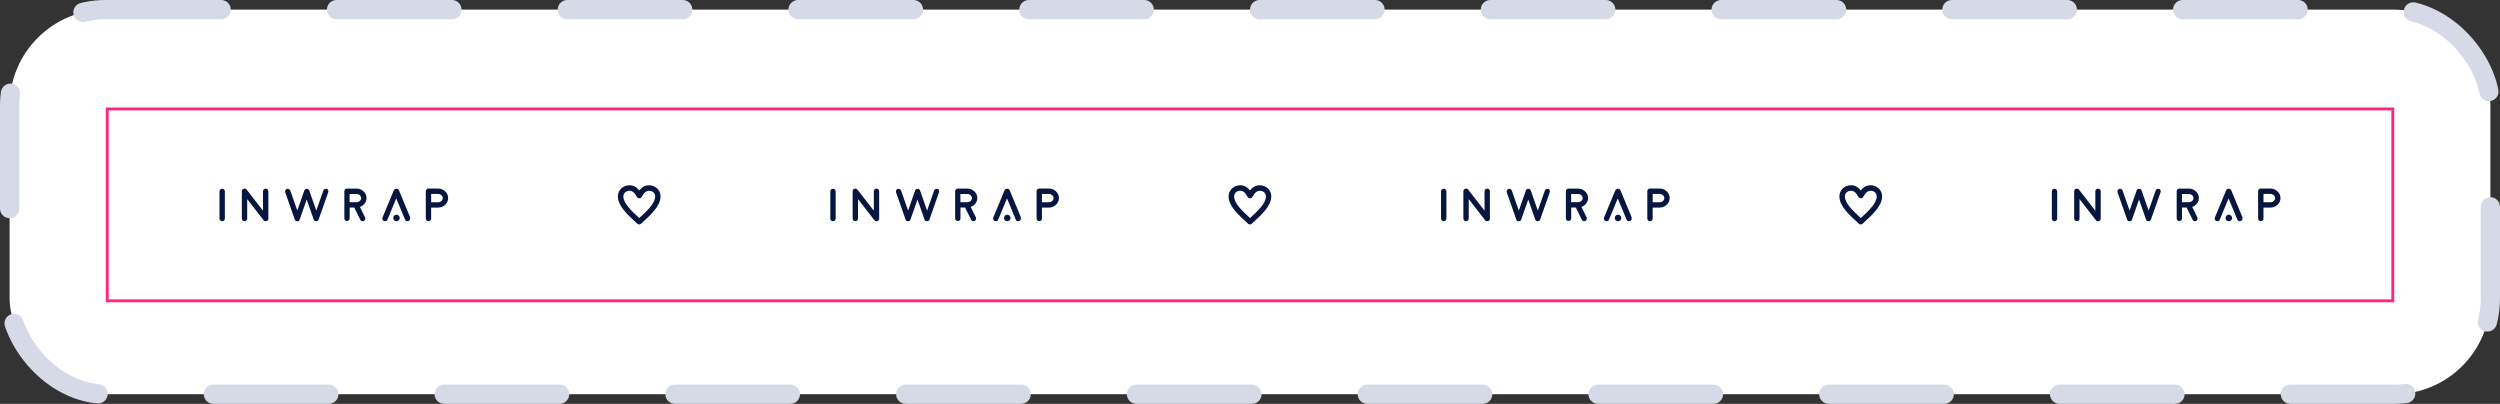 <?xml version="1.0" encoding="UTF-8"?> <svg xmlns="http://www.w3.org/2000/svg" width="260" height="42" viewBox="0 0 260 42" fill="none"><rect x="0" y="0" width="260" height="42" fill="#333333" stroke="none"/><rect x="1" y="1" width="258" height="40" rx="10" fill="white" stroke="#D5DAE6" stroke-width="2" stroke-linecap="round" stroke-linejoin="round" stroke-dasharray="12 12"></rect><g clip-path="url(#clip0_2194_7171)"><g clip-path="url(#clip1_2194_7171)"><path d="M23.107 23.005C23.028 23.005 22.964 22.977 22.91 22.923C22.857 22.869 22.828 22.805 22.828 22.727V19.908C22.828 19.829 22.857 19.765 22.91 19.711C22.964 19.657 23.028 19.629 23.107 19.629C23.185 19.629 23.25 19.657 23.303 19.711C23.36 19.765 23.386 19.829 23.386 19.908V22.727C23.386 22.805 23.357 22.869 23.303 22.923C23.25 22.977 23.185 23.005 23.107 23.005Z" fill="#06163E"></path><path d="M27.41 22.899L25.71 20.709V22.724C25.71 22.802 25.681 22.867 25.628 22.92C25.574 22.974 25.51 23.003 25.431 23.003C25.352 23.003 25.288 22.974 25.235 22.92C25.181 22.867 25.152 22.802 25.152 22.724V19.891C25.152 19.83 25.17 19.776 25.206 19.73C25.242 19.68 25.285 19.648 25.342 19.63C25.399 19.608 25.453 19.608 25.513 19.626C25.57 19.644 25.617 19.676 25.652 19.723L27.353 21.913V19.894C27.353 19.816 27.382 19.751 27.432 19.698C27.489 19.644 27.553 19.616 27.632 19.616C27.71 19.616 27.775 19.644 27.828 19.698C27.886 19.751 27.911 19.816 27.911 19.894V22.731C27.911 22.731 27.911 22.738 27.911 22.745V22.756C27.911 22.756 27.911 22.763 27.911 22.77C27.911 22.777 27.911 22.781 27.911 22.785V22.795C27.911 22.795 27.907 22.806 27.903 22.81C27.903 22.81 27.903 22.813 27.9 22.82C27.9 22.828 27.9 22.831 27.896 22.835V22.845L27.886 22.856C27.886 22.856 27.886 22.863 27.878 22.87L27.871 22.878C27.871 22.878 27.868 22.885 27.86 22.892L27.853 22.902C27.853 22.902 27.85 22.906 27.843 22.913C27.839 22.92 27.835 22.924 27.832 22.924C27.832 22.924 27.832 22.928 27.821 22.935C27.818 22.938 27.814 22.942 27.811 22.945C27.814 22.945 27.814 22.945 27.811 22.945C27.811 22.945 27.785 22.963 27.775 22.97C27.775 22.97 27.75 22.981 27.735 22.988C27.728 22.988 27.728 22.992 27.732 22.988C27.721 22.992 27.707 22.995 27.693 22.999H27.686C27.686 22.999 27.657 23.003 27.646 23.003C27.636 23.003 27.628 23.003 27.614 23.003C27.614 23.003 27.614 23.003 27.61 23.003C27.6 23.003 27.593 23.003 27.585 22.999C27.585 22.999 27.585 22.999 27.575 22.999C27.568 22.999 27.56 22.999 27.557 22.995C27.557 22.995 27.553 22.995 27.546 22.992C27.539 22.992 27.532 22.988 27.528 22.985C27.528 22.985 27.521 22.985 27.518 22.981C27.51 22.981 27.507 22.978 27.5 22.974C27.496 22.974 27.492 22.97 27.489 22.967C27.485 22.967 27.478 22.96 27.471 22.956C27.468 22.956 27.464 22.953 27.46 22.949C27.453 22.942 27.446 22.938 27.439 22.931C27.439 22.931 27.428 22.913 27.421 22.906L27.41 22.899Z" fill="#06163E"></path><path d="M33.97 19.635C34.042 19.66 34.095 19.71 34.127 19.778C34.16 19.846 34.163 19.917 34.138 19.992L33.141 22.822C33.141 22.822 33.134 22.847 33.127 22.861C33.127 22.861 33.123 22.865 33.123 22.868C33.116 22.879 33.109 22.89 33.102 22.901C33.102 22.897 33.102 22.901 33.098 22.908C33.091 22.915 33.084 22.922 33.077 22.933C33.073 22.936 33.07 22.94 33.073 22.936C33.063 22.943 33.056 22.951 33.045 22.961C33.045 22.961 33.045 22.961 33.038 22.965C33.027 22.972 33.02 22.976 33.009 22.983C33.005 22.983 33.002 22.983 33.005 22.983C32.995 22.986 32.984 22.99 32.973 22.993C32.966 22.993 32.966 22.997 32.973 22.993C32.963 22.993 32.952 22.997 32.941 23C32.93 23 32.923 23.004 32.93 23C32.916 23 32.898 23.004 32.884 23.004C32.87 23.004 32.855 23.004 32.837 23C32.841 23 32.837 23 32.827 23C32.816 23 32.805 22.997 32.795 22.993C32.795 22.993 32.795 22.993 32.791 22.993C32.78 22.993 32.773 22.986 32.763 22.983H32.755C32.755 22.983 32.737 22.972 32.727 22.965C32.727 22.965 32.705 22.947 32.698 22.94C32.698 22.94 32.698 22.94 32.691 22.936C32.684 22.929 32.677 22.918 32.67 22.911H32.666C32.666 22.911 32.655 22.886 32.648 22.875C32.648 22.875 32.648 22.872 32.645 22.868C32.637 22.858 32.634 22.843 32.627 22.833L31.898 20.75L31.169 22.829C31.169 22.829 31.158 22.854 31.151 22.868C31.151 22.868 31.151 22.872 31.148 22.875C31.14 22.886 31.137 22.897 31.13 22.908C31.13 22.904 31.13 22.908 31.126 22.915L31.101 22.94C31.101 22.94 31.094 22.947 31.098 22.943C31.09 22.951 31.08 22.958 31.069 22.968C31.069 22.968 31.069 22.968 31.062 22.972C31.051 22.979 31.044 22.983 31.033 22.99C31.03 22.99 31.026 22.99 31.03 22.99C31.019 22.993 31.008 22.997 31.001 23C30.994 23.004 30.99 23.004 30.997 23C30.987 23 30.976 23.004 30.965 23.008C30.955 23.008 30.951 23.011 30.955 23.008C30.94 23.008 30.926 23.011 30.912 23.011C30.898 23.011 30.88 23.011 30.865 23.008C30.869 23.008 30.865 23.008 30.855 23.008C30.844 23.008 30.83 23.004 30.822 23C30.826 23 30.826 23 30.822 23C30.812 23 30.805 22.993 30.79 22.99C30.79 22.99 30.79 22.99 30.787 22.99C30.776 22.986 30.769 22.979 30.758 22.972C30.758 22.972 30.758 22.972 30.755 22.972C30.744 22.965 30.737 22.958 30.726 22.947C30.726 22.947 30.726 22.947 30.722 22.943C30.715 22.936 30.708 22.925 30.697 22.918C30.697 22.918 30.683 22.893 30.676 22.883C30.676 22.883 30.676 22.879 30.672 22.875C30.665 22.865 30.662 22.851 30.658 22.84L29.665 20.006C29.64 19.935 29.643 19.864 29.676 19.792C29.708 19.721 29.761 19.674 29.833 19.649C29.904 19.624 29.976 19.628 30.047 19.66C30.115 19.696 30.165 19.749 30.19 19.821L30.919 21.9L31.648 19.821C31.648 19.821 31.648 19.81 31.651 19.803C31.655 19.792 31.659 19.789 31.655 19.792C31.655 19.792 31.659 19.792 31.662 19.781C31.673 19.756 31.691 19.735 31.709 19.713C31.73 19.692 31.751 19.674 31.78 19.66C31.787 19.66 31.787 19.656 31.787 19.656H31.798C31.798 19.656 31.808 19.646 31.812 19.646C31.812 19.646 31.812 19.646 31.823 19.646C31.83 19.646 31.834 19.646 31.837 19.642C31.837 19.642 31.844 19.642 31.851 19.642C31.855 19.642 31.859 19.642 31.862 19.642C31.866 19.642 31.869 19.642 31.88 19.642H31.919C31.919 19.642 31.93 19.642 31.937 19.642H31.948C31.948 19.642 31.955 19.642 31.966 19.642H31.977C31.977 19.642 31.987 19.646 31.994 19.649H31.998C31.998 19.649 32.005 19.653 32.012 19.656H32.023L32.034 19.667C32.059 19.678 32.08 19.696 32.102 19.717C32.119 19.735 32.137 19.756 32.148 19.781V19.792L32.159 19.803C32.159 19.81 32.162 19.817 32.166 19.821L32.895 21.904L33.623 19.824C33.648 19.753 33.695 19.699 33.767 19.663C33.834 19.631 33.909 19.628 33.981 19.653L33.97 19.635Z" fill="#06163E"></path><path d="M38.117 20.599C38.117 20.807 38.053 20.996 37.924 21.164C37.799 21.332 37.635 21.45 37.431 21.521L37.967 22.607C37.999 22.675 38.003 22.747 37.978 22.818C37.953 22.89 37.906 22.943 37.838 22.979C37.799 22.997 37.76 23.008 37.717 23.008C37.602 23.008 37.52 22.954 37.47 22.85L36.845 21.582H36.366V22.711C36.366 22.786 36.338 22.854 36.284 22.907C36.23 22.961 36.166 22.986 36.088 22.986C36.009 22.986 35.945 22.961 35.891 22.907C35.837 22.854 35.812 22.786 35.812 22.711V19.892C35.812 19.813 35.837 19.749 35.891 19.695C35.945 19.642 36.013 19.613 36.088 19.613H37.067C37.359 19.613 37.606 19.71 37.81 19.903C38.017 20.096 38.12 20.328 38.12 20.599H38.117ZM37.081 21.028C37.213 21.024 37.327 20.982 37.42 20.899C37.513 20.817 37.56 20.717 37.56 20.603C37.56 20.489 37.51 20.381 37.413 20.299C37.317 20.217 37.199 20.174 37.059 20.174H36.359V21.032H37.077L37.081 21.028Z" fill="#06163E"></path><path d="M41.234 23.007C41.421 23.007 41.573 22.855 41.573 22.668C41.573 22.48 41.421 22.328 41.234 22.328C41.047 22.328 40.895 22.48 40.895 22.668C40.895 22.855 41.047 23.007 41.234 23.007Z" fill="#06163E"></path><path d="M42.663 22.619L42.363 21.898L41.491 19.797C41.491 19.79 41.484 19.782 41.48 19.772C41.48 19.772 41.48 19.768 41.473 19.761C41.469 19.754 41.466 19.75 41.466 19.75C41.466 19.75 41.466 19.747 41.455 19.74L41.448 19.729C41.448 19.729 41.448 19.725 41.437 19.718C41.434 19.715 41.43 19.711 41.43 19.707C41.43 19.707 41.423 19.704 41.419 19.697C41.416 19.693 41.412 19.69 41.409 19.69C41.409 19.69 41.405 19.686 41.398 19.679L41.387 19.672C41.387 19.672 41.38 19.668 41.373 19.661C41.366 19.657 41.362 19.654 41.362 19.657C41.348 19.647 41.33 19.64 41.309 19.636C41.309 19.636 41.309 19.636 41.298 19.636C41.291 19.636 41.284 19.633 41.28 19.633H41.27L41.255 19.629H41.187C41.187 19.629 41.173 19.633 41.169 19.633H41.159C41.159 19.633 41.144 19.64 41.141 19.64C41.141 19.64 41.134 19.64 41.123 19.643C41.119 19.643 41.116 19.647 41.112 19.647C41.112 19.647 41.112 19.647 41.105 19.65C41.098 19.65 41.091 19.654 41.087 19.657C41.087 19.657 41.08 19.657 41.073 19.665L41.062 19.672C41.062 19.672 41.059 19.675 41.051 19.683C41.044 19.686 41.041 19.69 41.041 19.69C41.041 19.69 41.037 19.69 41.03 19.7C41.026 19.7 41.023 19.704 41.019 19.707C41.019 19.707 41.019 19.711 41.009 19.718C41.005 19.722 41.002 19.725 41.002 19.729L40.991 19.74L40.984 19.75C40.984 19.75 40.98 19.754 40.973 19.761V19.772C40.973 19.772 40.959 19.786 40.955 19.797L40.083 21.898L39.783 22.619C39.755 22.691 39.755 22.762 39.783 22.834C39.812 22.905 39.862 22.955 39.933 22.984C39.969 22.998 40.005 23.005 40.04 23.005C40.165 23.005 40.251 22.948 40.298 22.834L41.209 20.633L42.12 22.834C42.166 22.948 42.252 23.005 42.377 23.005C42.413 23.005 42.449 22.998 42.484 22.984C42.556 22.955 42.606 22.905 42.634 22.834C42.663 22.762 42.663 22.691 42.634 22.619H42.663Z" fill="#06163E"></path><path d="M45.546 19.609C45.839 19.609 46.089 19.706 46.296 19.898C46.504 20.091 46.607 20.327 46.607 20.599C46.607 20.87 46.507 21.095 46.307 21.288C46.107 21.478 45.868 21.578 45.585 21.588H45.575C45.575 21.588 45.55 21.588 45.546 21.588H45.532H44.839V22.724C44.839 22.803 44.814 22.867 44.76 22.921C44.706 22.975 44.639 23.003 44.56 23.003C44.481 23.003 44.417 22.975 44.363 22.921C44.31 22.867 44.281 22.803 44.281 22.724V19.884C44.281 19.805 44.31 19.741 44.363 19.688C44.417 19.634 44.481 19.605 44.56 19.605H45.546V19.609ZM45.564 21.035C45.7 21.035 45.81 20.988 45.907 20.906C46 20.82 46.05 20.72 46.05 20.602C46.05 20.484 46 20.381 45.903 20.299C45.807 20.216 45.689 20.17 45.55 20.17H44.842V21.035H45.564Z" fill="#06163E"></path><path d="M86.63 23.005C86.552 23.005 86.487 22.977 86.434 22.923C86.38 22.869 86.352 22.805 86.352 22.727V19.908C86.352 19.829 86.38 19.765 86.434 19.711C86.487 19.657 86.552 19.629 86.63 19.629C86.709 19.629 86.773 19.657 86.827 19.711C86.884 19.765 86.909 19.829 86.909 19.908V22.727C86.909 22.805 86.88 22.869 86.827 22.923C86.773 22.977 86.709 23.005 86.63 23.005Z" fill="#06163E"></path><path d="M90.934 22.899L89.233 20.709V22.724C89.233 22.802 89.205 22.867 89.151 22.92C89.097 22.974 89.033 23.003 88.954 23.003C88.876 23.003 88.811 22.974 88.758 22.92C88.704 22.867 88.676 22.802 88.676 22.724V19.891C88.676 19.83 88.694 19.776 88.729 19.73C88.765 19.68 88.808 19.648 88.865 19.63C88.922 19.608 88.976 19.608 89.037 19.626C89.094 19.644 89.14 19.676 89.176 19.723L90.877 21.913V19.894C90.877 19.816 90.905 19.751 90.955 19.698C91.012 19.644 91.077 19.616 91.155 19.616C91.234 19.616 91.298 19.644 91.352 19.698C91.409 19.751 91.434 19.816 91.434 19.894V22.731C91.434 22.731 91.434 22.738 91.434 22.745V22.756C91.434 22.756 91.434 22.763 91.434 22.77C91.434 22.777 91.434 22.781 91.434 22.785V22.795C91.434 22.795 91.43 22.806 91.427 22.81C91.427 22.81 91.427 22.813 91.423 22.82C91.423 22.828 91.423 22.831 91.42 22.835V22.845L91.409 22.856C91.409 22.856 91.409 22.863 91.402 22.87L91.395 22.878C91.395 22.878 91.391 22.885 91.384 22.892L91.377 22.902C91.377 22.902 91.373 22.906 91.366 22.913C91.362 22.92 91.359 22.924 91.355 22.924C91.355 22.924 91.355 22.928 91.345 22.935C91.341 22.938 91.338 22.942 91.334 22.945C91.338 22.945 91.338 22.945 91.334 22.945C91.334 22.945 91.309 22.963 91.298 22.97C91.298 22.97 91.273 22.981 91.259 22.988C91.252 22.988 91.252 22.992 91.255 22.988C91.245 22.992 91.23 22.995 91.216 22.999H91.209C91.209 22.999 91.18 23.003 91.17 23.003C91.159 23.003 91.152 23.003 91.138 23.003C91.138 23.003 91.138 23.003 91.134 23.003C91.123 23.003 91.116 23.003 91.109 22.999C91.109 22.999 91.109 22.999 91.098 22.999C91.091 22.999 91.084 22.999 91.08 22.995C91.08 22.995 91.077 22.995 91.07 22.992C91.062 22.992 91.055 22.988 91.052 22.985C91.052 22.985 91.045 22.985 91.041 22.981C91.034 22.981 91.03 22.978 91.023 22.974C91.02 22.974 91.016 22.97 91.012 22.967C91.009 22.967 91.002 22.96 90.995 22.956C90.991 22.956 90.987 22.953 90.984 22.949C90.977 22.942 90.969 22.938 90.962 22.931C90.962 22.931 90.952 22.913 90.945 22.906L90.934 22.899Z" fill="#06163E"></path><path d="M97.493 19.635C97.565 19.66 97.619 19.71 97.651 19.778C97.683 19.846 97.686 19.917 97.662 19.992L96.665 22.822C96.665 22.822 96.657 22.847 96.65 22.861C96.65 22.861 96.647 22.865 96.647 22.868C96.64 22.879 96.632 22.89 96.625 22.901C96.625 22.897 96.625 22.901 96.622 22.908C96.615 22.915 96.608 22.922 96.6 22.933C96.597 22.936 96.593 22.94 96.597 22.936C96.586 22.943 96.579 22.951 96.568 22.961C96.568 22.961 96.568 22.961 96.561 22.965C96.55 22.972 96.543 22.976 96.532 22.983C96.529 22.983 96.525 22.983 96.529 22.983C96.518 22.986 96.507 22.99 96.497 22.993C96.49 22.993 96.49 22.997 96.497 22.993C96.486 22.993 96.475 22.997 96.465 23C96.454 23 96.447 23.004 96.454 23C96.44 23 96.422 23.004 96.407 23.004C96.393 23.004 96.379 23.004 96.361 23C96.365 23 96.361 23 96.35 23C96.34 23 96.329 22.997 96.318 22.993C96.318 22.993 96.318 22.993 96.314 22.993C96.304 22.993 96.297 22.986 96.286 22.983H96.279C96.279 22.983 96.261 22.972 96.25 22.965C96.25 22.965 96.229 22.947 96.222 22.94C96.222 22.94 96.222 22.94 96.215 22.936C96.207 22.929 96.2 22.918 96.193 22.911H96.189C96.189 22.911 96.179 22.886 96.172 22.875C96.172 22.875 96.172 22.872 96.168 22.868C96.161 22.858 96.157 22.843 96.15 22.833L95.421 20.75L94.692 22.829C94.692 22.829 94.682 22.854 94.675 22.868C94.675 22.868 94.675 22.872 94.671 22.875C94.664 22.886 94.66 22.897 94.653 22.908C94.653 22.904 94.653 22.908 94.65 22.915L94.625 22.94C94.625 22.94 94.617 22.947 94.621 22.943C94.614 22.951 94.603 22.958 94.592 22.968C94.592 22.968 94.592 22.968 94.585 22.972C94.575 22.979 94.567 22.983 94.557 22.99C94.553 22.99 94.549 22.99 94.553 22.99C94.542 22.993 94.532 22.997 94.525 23C94.517 23.004 94.514 23.004 94.521 23C94.51 23 94.499 23.004 94.489 23.008C94.478 23.008 94.475 23.011 94.478 23.008C94.464 23.008 94.45 23.011 94.435 23.011C94.421 23.011 94.403 23.011 94.389 23.008C94.392 23.008 94.389 23.008 94.378 23.008C94.367 23.008 94.353 23.004 94.346 23C94.35 23 94.35 23 94.346 23C94.335 23 94.328 22.993 94.314 22.99C94.314 22.99 94.314 22.99 94.31 22.99C94.299 22.986 94.292 22.979 94.282 22.972C94.282 22.972 94.282 22.972 94.278 22.972C94.267 22.965 94.26 22.958 94.249 22.947C94.249 22.947 94.249 22.947 94.246 22.943C94.239 22.936 94.232 22.925 94.221 22.918C94.221 22.918 94.207 22.893 94.199 22.883C94.199 22.883 94.199 22.879 94.196 22.875C94.189 22.865 94.185 22.851 94.181 22.84L93.188 20.006C93.163 19.935 93.167 19.864 93.199 19.792C93.231 19.721 93.285 19.674 93.356 19.649C93.428 19.624 93.499 19.628 93.571 19.66C93.638 19.696 93.689 19.749 93.713 19.821L94.442 21.9L95.171 19.821C95.171 19.821 95.171 19.81 95.175 19.803C95.178 19.792 95.182 19.789 95.178 19.792C95.178 19.792 95.182 19.792 95.186 19.781C95.196 19.756 95.214 19.735 95.232 19.713C95.253 19.692 95.275 19.674 95.303 19.66C95.311 19.66 95.311 19.656 95.311 19.656H95.321C95.321 19.656 95.332 19.646 95.336 19.646C95.336 19.646 95.336 19.646 95.346 19.646C95.353 19.646 95.357 19.646 95.361 19.642C95.361 19.642 95.368 19.642 95.375 19.642C95.378 19.642 95.382 19.642 95.386 19.642C95.389 19.642 95.393 19.642 95.403 19.642H95.443C95.443 19.642 95.454 19.642 95.461 19.642H95.471C95.471 19.642 95.478 19.642 95.489 19.642H95.5C95.5 19.642 95.511 19.646 95.518 19.649H95.521C95.521 19.649 95.528 19.653 95.536 19.656H95.546L95.557 19.667C95.582 19.678 95.603 19.696 95.625 19.717C95.643 19.735 95.661 19.756 95.671 19.781V19.792L95.682 19.803C95.682 19.81 95.686 19.817 95.689 19.821L96.418 21.904L97.147 19.824C97.172 19.753 97.218 19.699 97.29 19.663C97.358 19.631 97.433 19.628 97.504 19.653L97.493 19.635Z" fill="#06163E"></path><path d="M101.64 20.599C101.64 20.807 101.576 20.996 101.447 21.164C101.322 21.332 101.158 21.45 100.954 21.521L101.49 22.607C101.523 22.675 101.526 22.747 101.501 22.818C101.476 22.89 101.43 22.943 101.362 22.979C101.322 22.997 101.283 23.008 101.24 23.008C101.126 23.008 101.044 22.954 100.994 22.85L100.368 21.582H99.89V22.711C99.89 22.786 99.861 22.854 99.808 22.907C99.754 22.961 99.69 22.986 99.611 22.986C99.532 22.986 99.468 22.961 99.415 22.907C99.361 22.854 99.336 22.786 99.336 22.711V19.892C99.336 19.813 99.361 19.749 99.415 19.695C99.468 19.642 99.536 19.613 99.611 19.613H100.59C100.883 19.613 101.129 19.71 101.333 19.903C101.54 20.096 101.644 20.328 101.644 20.599H101.64ZM100.604 21.028C100.736 21.024 100.851 20.982 100.944 20.899C101.037 20.817 101.083 20.717 101.083 20.603C101.083 20.489 101.033 20.381 100.937 20.299C100.84 20.217 100.722 20.174 100.583 20.174H99.883V21.032H100.601L100.604 21.028Z" fill="#06163E"></path><path d="M104.757 23.007C104.945 23.007 105.097 22.855 105.097 22.668C105.097 22.48 104.945 22.328 104.757 22.328C104.57 22.328 104.418 22.48 104.418 22.668C104.418 22.855 104.57 23.007 104.757 23.007Z" fill="#06163E"></path><path d="M106.182 22.619L105.882 21.898L105.01 19.797C105.01 19.79 105.003 19.782 105 19.772C105 19.772 105 19.768 104.993 19.761C104.989 19.754 104.985 19.75 104.985 19.75C104.985 19.75 104.985 19.747 104.975 19.74L104.968 19.729C104.968 19.729 104.968 19.725 104.957 19.718C104.953 19.715 104.95 19.711 104.95 19.707C104.95 19.707 104.943 19.704 104.939 19.697C104.935 19.693 104.932 19.69 104.928 19.69C104.928 19.69 104.925 19.686 104.918 19.679L104.907 19.672C104.907 19.672 104.9 19.668 104.893 19.661C104.885 19.657 104.882 19.654 104.882 19.657C104.868 19.647 104.85 19.64 104.828 19.636C104.828 19.636 104.828 19.636 104.818 19.636C104.81 19.636 104.803 19.633 104.8 19.633H104.789L104.775 19.629H104.707C104.707 19.629 104.693 19.633 104.689 19.633H104.678C104.678 19.633 104.664 19.64 104.66 19.64C104.66 19.64 104.653 19.64 104.642 19.643C104.639 19.643 104.635 19.647 104.632 19.647C104.632 19.647 104.632 19.647 104.625 19.65C104.617 19.65 104.61 19.654 104.607 19.657C104.607 19.657 104.6 19.657 104.592 19.665L104.582 19.672C104.582 19.672 104.578 19.675 104.571 19.683C104.564 19.686 104.56 19.69 104.56 19.69C104.56 19.69 104.557 19.69 104.55 19.7C104.546 19.7 104.542 19.704 104.539 19.707C104.539 19.707 104.539 19.711 104.528 19.718C104.525 19.722 104.521 19.725 104.521 19.729L104.51 19.74L104.503 19.75C104.503 19.75 104.5 19.754 104.492 19.761V19.772C104.492 19.772 104.478 19.786 104.475 19.797L103.603 21.898L103.303 22.619C103.274 22.691 103.274 22.762 103.303 22.834C103.331 22.905 103.381 22.955 103.453 22.984C103.488 22.998 103.524 23.005 103.56 23.005C103.685 23.005 103.771 22.948 103.817 22.834L104.728 20.633L105.639 22.834C105.686 22.948 105.771 23.005 105.897 23.005C105.932 23.005 105.968 22.998 106.004 22.984C106.075 22.955 106.125 22.905 106.154 22.834C106.182 22.762 106.182 22.691 106.154 22.619H106.182Z" fill="#06163E"></path><path d="M109.069 19.609C109.362 19.609 109.613 19.706 109.82 19.898C110.027 20.091 110.131 20.327 110.131 20.599C110.131 20.87 110.031 21.095 109.83 21.288C109.63 21.478 109.391 21.578 109.109 21.588H109.098C109.098 21.588 109.073 21.588 109.069 21.588H109.055H108.362V22.724C108.362 22.803 108.337 22.867 108.283 22.921C108.23 22.975 108.162 23.003 108.083 23.003C108.005 23.003 107.94 22.975 107.887 22.921C107.833 22.867 107.805 22.803 107.805 22.724V19.884C107.805 19.805 107.833 19.741 107.887 19.688C107.94 19.634 108.005 19.605 108.083 19.605H109.069V19.609ZM109.084 21.035C109.22 21.035 109.33 20.988 109.427 20.906C109.52 20.82 109.57 20.72 109.57 20.602C109.57 20.484 109.52 20.381 109.423 20.299C109.327 20.216 109.209 20.17 109.069 20.17H108.362V21.035H109.084Z" fill="#06163E"></path><path d="M150.146 23.005C150.067 23.005 150.003 22.977 149.949 22.923C149.896 22.869 149.867 22.805 149.867 22.727V19.908C149.867 19.829 149.896 19.765 149.949 19.711C150.003 19.657 150.067 19.629 150.146 19.629C150.224 19.629 150.289 19.657 150.342 19.711C150.4 19.765 150.425 19.829 150.425 19.908V22.727C150.425 22.805 150.396 22.869 150.342 22.923C150.289 22.977 150.224 23.005 150.146 23.005Z" fill="#06163E"></path><path d="M154.449 22.899L152.749 20.709V22.724C152.749 22.802 152.72 22.867 152.667 22.92C152.613 22.974 152.549 23.003 152.47 23.003C152.391 23.003 152.327 22.974 152.274 22.92C152.22 22.867 152.191 22.802 152.191 22.724V19.891C152.191 19.83 152.209 19.776 152.245 19.73C152.281 19.68 152.324 19.648 152.381 19.63C152.438 19.608 152.492 19.608 152.552 19.626C152.609 19.644 152.656 19.676 152.692 19.723L154.392 21.913V19.894C154.392 19.816 154.421 19.751 154.471 19.698C154.528 19.644 154.592 19.616 154.671 19.616C154.75 19.616 154.814 19.644 154.867 19.698C154.925 19.751 154.95 19.816 154.95 19.894V22.731C154.95 22.731 154.95 22.738 154.95 22.745V22.756C154.95 22.756 154.95 22.763 154.95 22.77C154.95 22.777 154.95 22.781 154.95 22.785V22.795C154.95 22.795 154.946 22.806 154.942 22.81C154.942 22.81 154.942 22.813 154.939 22.82C154.939 22.828 154.939 22.831 154.935 22.835V22.845L154.925 22.856C154.925 22.856 154.925 22.863 154.917 22.87L154.91 22.878C154.91 22.878 154.907 22.885 154.9 22.892L154.892 22.902C154.892 22.902 154.889 22.906 154.882 22.913C154.878 22.92 154.875 22.924 154.871 22.924C154.871 22.924 154.871 22.928 154.86 22.935C154.857 22.938 154.853 22.942 154.85 22.945C154.853 22.945 154.853 22.945 154.85 22.945C154.85 22.945 154.825 22.963 154.814 22.97C154.814 22.97 154.789 22.981 154.775 22.988C154.767 22.988 154.767 22.992 154.771 22.988C154.76 22.992 154.746 22.995 154.732 22.999H154.725C154.725 22.999 154.696 23.003 154.685 23.003C154.675 23.003 154.667 23.003 154.653 23.003C154.653 23.003 154.653 23.003 154.65 23.003C154.639 23.003 154.632 23.003 154.624 22.999C154.624 22.999 154.624 22.999 154.614 22.999C154.607 22.999 154.599 22.999 154.596 22.995C154.596 22.995 154.592 22.995 154.585 22.992C154.578 22.992 154.571 22.988 154.567 22.985C154.567 22.985 154.56 22.985 154.557 22.981C154.549 22.981 154.546 22.978 154.539 22.974C154.535 22.974 154.532 22.97 154.528 22.967C154.524 22.967 154.517 22.96 154.51 22.956C154.507 22.956 154.503 22.953 154.499 22.949C154.492 22.942 154.485 22.938 154.478 22.931C154.478 22.931 154.467 22.913 154.46 22.906L154.449 22.899Z" fill="#06163E"></path><path d="M161.009 19.635C161.081 19.66 161.134 19.71 161.166 19.778C161.199 19.846 161.202 19.917 161.177 19.992L160.18 22.822C160.18 22.822 160.173 22.847 160.166 22.861C160.166 22.861 160.162 22.865 160.162 22.868C160.155 22.879 160.148 22.89 160.141 22.901C160.141 22.897 160.141 22.901 160.137 22.908C160.13 22.915 160.123 22.922 160.116 22.933C160.112 22.936 160.109 22.94 160.112 22.936C160.102 22.943 160.095 22.951 160.084 22.961C160.084 22.961 160.084 22.961 160.077 22.965C160.066 22.972 160.059 22.976 160.048 22.983C160.044 22.983 160.041 22.983 160.045 22.983C160.034 22.986 160.023 22.99 160.012 22.993C160.005 22.993 160.005 22.997 160.012 22.993C160.002 22.993 159.991 22.997 159.98 23C159.969 23 159.962 23.004 159.969 23C159.955 23 159.937 23.004 159.923 23.004C159.909 23.004 159.894 23.004 159.877 23C159.88 23 159.877 23 159.866 23C159.855 23 159.844 22.997 159.834 22.993C159.834 22.993 159.834 22.993 159.83 22.993C159.819 22.993 159.812 22.986 159.802 22.983H159.794C159.794 22.983 159.777 22.972 159.766 22.965C159.766 22.965 159.744 22.947 159.737 22.94C159.737 22.94 159.737 22.94 159.73 22.936C159.723 22.929 159.716 22.918 159.709 22.911H159.705C159.705 22.911 159.694 22.886 159.687 22.875C159.687 22.875 159.687 22.872 159.684 22.868C159.676 22.858 159.673 22.843 159.666 22.833L158.937 20.75L158.208 22.829C158.208 22.829 158.197 22.854 158.19 22.868C158.19 22.868 158.19 22.872 158.187 22.875C158.179 22.886 158.176 22.897 158.169 22.908C158.169 22.904 158.169 22.908 158.165 22.915L158.14 22.94C158.14 22.94 158.133 22.947 158.137 22.943C158.129 22.951 158.119 22.958 158.108 22.968C158.108 22.968 158.108 22.968 158.101 22.972C158.09 22.979 158.083 22.983 158.072 22.99C158.069 22.99 158.065 22.99 158.069 22.99C158.058 22.993 158.047 22.997 158.04 23C158.033 23.004 158.029 23.004 158.037 23C158.026 23 158.015 23.004 158.004 23.008C157.994 23.008 157.99 23.011 157.994 23.008C157.979 23.008 157.965 23.011 157.951 23.011C157.937 23.011 157.919 23.011 157.904 23.008C157.908 23.008 157.904 23.008 157.894 23.008C157.883 23.008 157.869 23.004 157.862 23C157.865 23 157.865 23 157.862 23C157.851 23 157.844 22.993 157.829 22.99C157.829 22.99 157.829 22.99 157.826 22.99C157.815 22.986 157.808 22.979 157.797 22.972C157.797 22.972 157.797 22.972 157.794 22.972C157.783 22.965 157.776 22.958 157.765 22.947C157.765 22.947 157.765 22.947 157.761 22.943C157.754 22.936 157.747 22.925 157.736 22.918C157.736 22.918 157.722 22.893 157.715 22.883C157.715 22.883 157.715 22.879 157.711 22.875C157.704 22.865 157.701 22.851 157.697 22.84L156.704 20.006C156.679 19.935 156.682 19.864 156.715 19.792C156.747 19.721 156.8 19.674 156.872 19.649C156.943 19.624 157.015 19.628 157.086 19.66C157.154 19.696 157.204 19.749 157.229 19.821L157.958 21.9L158.687 19.821C158.687 19.821 158.687 19.81 158.69 19.803C158.694 19.792 158.698 19.789 158.694 19.792C158.694 19.792 158.698 19.792 158.701 19.781C158.712 19.756 158.73 19.735 158.748 19.713C158.769 19.692 158.79 19.674 158.819 19.66C158.826 19.66 158.826 19.656 158.826 19.656H158.837C158.837 19.656 158.848 19.646 158.851 19.646C158.851 19.646 158.851 19.646 158.862 19.646C158.869 19.646 158.873 19.646 158.876 19.642C158.876 19.642 158.883 19.642 158.89 19.642C158.894 19.642 158.898 19.642 158.901 19.642C158.905 19.642 158.908 19.642 158.919 19.642H158.958C158.958 19.642 158.969 19.642 158.976 19.642H158.987C158.987 19.642 158.994 19.642 159.005 19.642H159.016C159.016 19.642 159.026 19.646 159.033 19.649H159.037C159.037 19.649 159.044 19.653 159.051 19.656H159.062L159.073 19.667C159.098 19.678 159.119 19.696 159.141 19.717C159.158 19.735 159.176 19.756 159.187 19.781V19.792L159.198 19.803C159.198 19.81 159.201 19.817 159.205 19.821L159.934 21.904L160.663 19.824C160.688 19.753 160.734 19.699 160.806 19.663C160.873 19.631 160.948 19.628 161.02 19.653L161.009 19.635Z" fill="#06163E"></path><path d="M165.156 20.599C165.156 20.807 165.092 20.996 164.963 21.164C164.838 21.332 164.674 21.45 164.47 21.521L165.006 22.607C165.038 22.675 165.042 22.747 165.017 22.818C164.992 22.89 164.945 22.943 164.877 22.979C164.838 22.997 164.799 23.008 164.756 23.008C164.642 23.008 164.559 22.954 164.509 22.85L163.884 21.582H163.405V22.711C163.405 22.786 163.377 22.854 163.323 22.907C163.27 22.961 163.205 22.986 163.127 22.986C163.048 22.986 162.984 22.961 162.93 22.907C162.877 22.854 162.852 22.786 162.852 22.711V19.892C162.852 19.813 162.877 19.749 162.93 19.695C162.984 19.642 163.052 19.613 163.127 19.613H164.106C164.399 19.613 164.645 19.71 164.849 19.903C165.056 20.096 165.16 20.328 165.16 20.599H165.156ZM164.12 21.028C164.252 21.024 164.366 20.982 164.459 20.899C164.552 20.817 164.599 20.717 164.599 20.603C164.599 20.489 164.549 20.381 164.452 20.299C164.356 20.217 164.238 20.174 164.098 20.174H163.398V21.032H164.116L164.12 21.028Z" fill="#06163E"></path><path d="M168.277 23.007C168.464 23.007 168.616 22.855 168.616 22.668C168.616 22.48 168.464 22.328 168.277 22.328C168.089 22.328 167.938 22.48 167.938 22.668C167.938 22.855 168.089 23.007 168.277 23.007Z" fill="#06163E"></path><path d="M169.702 22.619L169.402 21.898L168.53 19.797C168.53 19.79 168.523 19.782 168.519 19.772C168.519 19.772 168.519 19.768 168.512 19.761C168.509 19.754 168.505 19.75 168.505 19.75C168.505 19.75 168.505 19.747 168.494 19.74L168.487 19.729C168.487 19.729 168.487 19.725 168.476 19.718C168.473 19.715 168.469 19.711 168.469 19.707C168.469 19.707 168.462 19.704 168.459 19.697C168.455 19.693 168.451 19.69 168.448 19.69C168.448 19.69 168.444 19.686 168.437 19.679L168.426 19.672C168.426 19.672 168.419 19.668 168.412 19.661C168.405 19.657 168.401 19.654 168.401 19.657C168.387 19.647 168.369 19.64 168.348 19.636C168.348 19.636 168.348 19.636 168.337 19.636C168.33 19.636 168.323 19.633 168.319 19.633H168.309L168.294 19.629H168.226C168.226 19.629 168.212 19.633 168.208 19.633H168.198C168.198 19.633 168.183 19.64 168.18 19.64C168.18 19.64 168.173 19.64 168.162 19.643C168.158 19.643 168.155 19.647 168.151 19.647C168.151 19.647 168.151 19.647 168.144 19.65C168.137 19.65 168.13 19.654 168.126 19.657C168.126 19.657 168.119 19.657 168.112 19.665L168.101 19.672C168.101 19.672 168.098 19.675 168.091 19.683C168.083 19.686 168.08 19.69 168.08 19.69C168.08 19.69 168.076 19.69 168.069 19.7C168.066 19.7 168.062 19.704 168.058 19.707C168.058 19.707 168.058 19.711 168.048 19.718C168.044 19.722 168.041 19.725 168.041 19.729L168.03 19.74L168.023 19.75C168.023 19.75 168.019 19.754 168.012 19.761V19.772C168.012 19.772 167.998 19.786 167.994 19.797L167.122 21.898L166.822 22.619C166.794 22.691 166.794 22.762 166.822 22.834C166.851 22.905 166.901 22.955 166.972 22.984C167.008 22.998 167.044 23.005 167.079 23.005C167.204 23.005 167.29 22.948 167.337 22.834L168.248 20.633L169.159 22.834C169.205 22.948 169.291 23.005 169.416 23.005C169.452 23.005 169.488 22.998 169.523 22.984C169.595 22.955 169.645 22.905 169.673 22.834C169.702 22.762 169.702 22.691 169.673 22.619H169.702Z" fill="#06163E"></path><path d="M172.585 19.609C172.878 19.609 173.128 19.706 173.335 19.898C173.543 20.091 173.646 20.327 173.646 20.599C173.646 20.87 173.546 21.095 173.346 21.288C173.146 21.478 172.907 21.578 172.624 21.588H172.614C172.614 21.588 172.589 21.588 172.585 21.588H172.571H171.878V22.724C171.878 22.803 171.853 22.867 171.799 22.921C171.745 22.975 171.678 23.003 171.599 23.003C171.52 23.003 171.456 22.975 171.402 22.921C171.349 22.867 171.32 22.803 171.32 22.724V19.884C171.32 19.805 171.349 19.741 171.402 19.688C171.456 19.634 171.52 19.605 171.599 19.605H172.585V19.609ZM172.603 21.035C172.739 21.035 172.849 20.988 172.946 20.906C173.039 20.82 173.089 20.72 173.089 20.602C173.089 20.484 173.039 20.381 172.942 20.299C172.846 20.216 172.728 20.17 172.589 20.17H171.881V21.035H172.603Z" fill="#06163E"></path><path d="M213.669 23.005C213.591 23.005 213.526 22.977 213.473 22.923C213.419 22.869 213.391 22.805 213.391 22.727V19.908C213.391 19.829 213.419 19.765 213.473 19.711C213.526 19.657 213.591 19.629 213.669 19.629C213.748 19.629 213.812 19.657 213.866 19.711C213.923 19.765 213.948 19.829 213.948 19.908V22.727C213.948 22.805 213.919 22.869 213.866 22.923C213.812 22.977 213.748 23.005 213.669 23.005Z" fill="#06163E"></path><path d="M217.973 22.899L216.272 20.709V22.724C216.272 22.802 216.244 22.867 216.19 22.92C216.136 22.974 216.072 23.003 215.994 23.003C215.915 23.003 215.851 22.974 215.797 22.92C215.743 22.867 215.715 22.802 215.715 22.724V19.891C215.715 19.83 215.733 19.776 215.768 19.73C215.804 19.68 215.847 19.648 215.904 19.63C215.961 19.608 216.015 19.608 216.076 19.626C216.133 19.644 216.179 19.676 216.215 19.723L217.916 21.913V19.894C217.916 19.816 217.944 19.751 217.994 19.698C218.051 19.644 218.116 19.616 218.194 19.616C218.273 19.616 218.337 19.644 218.391 19.698C218.448 19.751 218.473 19.816 218.473 19.894V22.731C218.473 22.731 218.473 22.738 218.473 22.745V22.756C218.473 22.756 218.473 22.763 218.473 22.77C218.473 22.777 218.473 22.781 218.473 22.785V22.795C218.473 22.795 218.469 22.806 218.466 22.81C218.466 22.81 218.466 22.813 218.462 22.82C218.462 22.828 218.462 22.831 218.459 22.835V22.845L218.448 22.856C218.448 22.856 218.448 22.863 218.441 22.87L218.434 22.878C218.434 22.878 218.43 22.885 218.423 22.892L218.416 22.902C218.416 22.902 218.412 22.906 218.405 22.913C218.402 22.92 218.398 22.924 218.394 22.924C218.394 22.924 218.394 22.928 218.384 22.935C218.38 22.938 218.377 22.942 218.373 22.945C218.377 22.945 218.377 22.945 218.373 22.945C218.373 22.945 218.348 22.963 218.337 22.97C218.337 22.97 218.312 22.981 218.298 22.988C218.291 22.988 218.291 22.992 218.294 22.988C218.284 22.992 218.269 22.995 218.255 22.999H218.248C218.248 22.999 218.219 23.003 218.209 23.003C218.198 23.003 218.191 23.003 218.177 23.003C218.177 23.003 218.177 23.003 218.173 23.003C218.162 23.003 218.155 23.003 218.148 22.999C218.148 22.999 218.148 22.999 218.137 22.999C218.13 22.999 218.123 22.999 218.119 22.995C218.119 22.995 218.116 22.995 218.109 22.992C218.101 22.992 218.094 22.988 218.091 22.985C218.091 22.985 218.084 22.985 218.08 22.981C218.073 22.981 218.069 22.978 218.062 22.974C218.059 22.974 218.055 22.97 218.051 22.967C218.048 22.967 218.041 22.96 218.034 22.956C218.03 22.956 218.026 22.953 218.023 22.949C218.016 22.942 218.009 22.938 218.001 22.931C218.001 22.931 217.991 22.913 217.984 22.906L217.973 22.899Z" fill="#06163E"></path><path d="M224.533 19.635C224.604 19.66 224.658 19.71 224.69 19.778C224.722 19.846 224.726 19.917 224.701 19.992L223.704 22.822C223.704 22.822 223.697 22.847 223.689 22.861C223.689 22.861 223.686 22.865 223.686 22.868C223.679 22.879 223.672 22.89 223.664 22.901C223.664 22.897 223.664 22.901 223.661 22.908C223.654 22.915 223.647 22.922 223.639 22.933C223.636 22.936 223.632 22.94 223.636 22.936C223.625 22.943 223.618 22.951 223.607 22.961C223.607 22.961 223.607 22.961 223.6 22.965C223.589 22.972 223.582 22.976 223.572 22.983C223.568 22.983 223.564 22.983 223.568 22.983C223.557 22.986 223.547 22.99 223.536 22.993C223.529 22.993 223.529 22.997 223.536 22.993C223.525 22.993 223.514 22.997 223.504 23C223.493 23 223.486 23.004 223.493 23C223.479 23 223.461 23.004 223.446 23.004C223.432 23.004 223.418 23.004 223.4 23C223.404 23 223.4 23 223.389 23C223.379 23 223.368 22.997 223.357 22.993C223.357 22.993 223.357 22.993 223.354 22.993C223.343 22.993 223.336 22.986 223.325 22.983H223.318C223.318 22.983 223.3 22.972 223.289 22.965C223.289 22.965 223.268 22.947 223.261 22.94C223.261 22.94 223.261 22.94 223.254 22.936C223.246 22.929 223.239 22.918 223.232 22.911H223.229C223.229 22.911 223.218 22.886 223.211 22.875C223.211 22.875 223.211 22.872 223.207 22.868C223.2 22.858 223.196 22.843 223.189 22.833L222.46 20.75L221.732 22.829C221.732 22.829 221.721 22.854 221.714 22.868C221.714 22.868 221.714 22.872 221.71 22.875C221.703 22.886 221.699 22.897 221.692 22.908C221.692 22.904 221.692 22.908 221.689 22.915L221.664 22.94C221.664 22.94 221.656 22.947 221.66 22.943C221.653 22.951 221.642 22.958 221.631 22.968C221.631 22.968 221.631 22.968 221.624 22.972C221.614 22.979 221.606 22.983 221.596 22.99C221.592 22.99 221.589 22.99 221.592 22.99C221.581 22.993 221.571 22.997 221.564 23C221.556 23.004 221.553 23.004 221.56 23C221.549 23 221.539 23.004 221.528 23.008C221.517 23.008 221.514 23.011 221.517 23.008C221.503 23.008 221.489 23.011 221.474 23.011C221.46 23.011 221.442 23.011 221.428 23.008C221.431 23.008 221.428 23.008 221.417 23.008C221.406 23.008 221.392 23.004 221.385 23C221.389 23 221.389 23 221.385 23C221.374 23 221.367 22.993 221.353 22.99C221.353 22.99 221.353 22.99 221.349 22.99C221.338 22.986 221.331 22.979 221.321 22.972C221.321 22.972 221.321 22.972 221.317 22.972C221.306 22.965 221.299 22.958 221.288 22.947C221.288 22.947 221.288 22.947 221.285 22.943C221.278 22.936 221.271 22.925 221.26 22.918C221.26 22.918 221.246 22.893 221.238 22.883C221.238 22.883 221.238 22.879 221.235 22.875C221.228 22.865 221.224 22.851 221.221 22.84L220.227 20.006C220.202 19.935 220.206 19.864 220.238 19.792C220.27 19.721 220.324 19.674 220.395 19.649C220.467 19.624 220.538 19.628 220.61 19.66C220.678 19.696 220.728 19.749 220.753 19.821L221.481 21.9L222.21 19.821C222.21 19.821 222.21 19.81 222.214 19.803C222.217 19.792 222.221 19.789 222.217 19.792C222.217 19.792 222.221 19.792 222.225 19.781C222.235 19.756 222.253 19.735 222.271 19.713C222.292 19.692 222.314 19.674 222.342 19.66C222.35 19.66 222.35 19.656 222.35 19.656H222.36C222.36 19.656 222.371 19.646 222.375 19.646C222.375 19.646 222.375 19.646 222.385 19.646C222.392 19.646 222.396 19.646 222.4 19.642C222.4 19.642 222.407 19.642 222.414 19.642C222.417 19.642 222.421 19.642 222.425 19.642C222.428 19.642 222.432 19.642 222.443 19.642H222.482C222.482 19.642 222.493 19.642 222.5 19.642H222.51C222.51 19.642 222.518 19.642 222.528 19.642H222.539C222.539 19.642 222.55 19.646 222.557 19.649H222.56C222.56 19.649 222.568 19.653 222.575 19.656H222.585L222.596 19.667C222.621 19.678 222.643 19.696 222.664 19.717C222.682 19.735 222.7 19.756 222.71 19.781V19.792L222.721 19.803C222.721 19.81 222.725 19.817 222.728 19.821L223.457 21.904L224.186 19.824C224.211 19.753 224.258 19.699 224.329 19.663C224.397 19.631 224.472 19.628 224.543 19.653L224.533 19.635Z" fill="#06163E"></path><path d="M228.679 20.599C228.679 20.807 228.615 20.996 228.487 21.164C228.361 21.332 228.197 21.45 227.993 21.521L228.529 22.607C228.562 22.675 228.565 22.747 228.54 22.818C228.515 22.89 228.469 22.943 228.401 22.979C228.361 22.997 228.322 23.008 228.279 23.008C228.165 23.008 228.083 22.954 228.033 22.85L227.408 21.582H226.929V22.711C226.929 22.786 226.9 22.854 226.847 22.907C226.793 22.961 226.729 22.986 226.65 22.986C226.572 22.986 226.507 22.961 226.454 22.907C226.4 22.854 226.375 22.786 226.375 22.711V19.892C226.375 19.813 226.4 19.749 226.454 19.695C226.507 19.642 226.575 19.613 226.65 19.613H227.629C227.922 19.613 228.169 19.71 228.372 19.903C228.579 20.096 228.683 20.328 228.683 20.599H228.679ZM227.643 21.028C227.776 21.024 227.89 20.982 227.983 20.899C228.076 20.817 228.122 20.717 228.122 20.603C228.122 20.489 228.072 20.381 227.976 20.299C227.879 20.217 227.761 20.174 227.622 20.174H226.922V21.032H227.64L227.643 21.028Z" fill="#06163E"></path><path d="M231.796 23.007C231.984 23.007 232.136 22.855 232.136 22.668C232.136 22.48 231.984 22.328 231.796 22.328C231.609 22.328 231.457 22.48 231.457 22.668C231.457 22.855 231.609 23.007 231.796 23.007Z" fill="#06163E"></path><path d="M233.225 22.619L232.925 21.898L232.053 19.797C232.053 19.79 232.046 19.782 232.043 19.772C232.043 19.772 232.043 19.768 232.036 19.761C232.032 19.754 232.028 19.75 232.028 19.75C232.028 19.75 232.028 19.747 232.018 19.74L232.011 19.729C232.011 19.729 232.011 19.725 232 19.718C231.996 19.715 231.993 19.711 231.993 19.707C231.993 19.707 231.986 19.704 231.982 19.697C231.978 19.693 231.975 19.69 231.971 19.69C231.971 19.69 231.968 19.686 231.961 19.679L231.95 19.672C231.95 19.672 231.943 19.668 231.936 19.661C231.928 19.657 231.925 19.654 231.925 19.657C231.911 19.647 231.893 19.64 231.871 19.636C231.871 19.636 231.871 19.636 231.861 19.636C231.853 19.636 231.846 19.633 231.843 19.633H231.832L231.818 19.629H231.75C231.75 19.629 231.735 19.633 231.732 19.633H231.721C231.721 19.633 231.707 19.64 231.703 19.64C231.703 19.64 231.696 19.64 231.685 19.643C231.682 19.643 231.678 19.647 231.675 19.647C231.675 19.647 231.675 19.647 231.668 19.65C231.66 19.65 231.653 19.654 231.65 19.657C231.65 19.657 231.643 19.657 231.635 19.665L231.625 19.672C231.625 19.672 231.621 19.675 231.614 19.683C231.607 19.686 231.603 19.69 231.603 19.69C231.603 19.69 231.6 19.69 231.593 19.7C231.589 19.7 231.585 19.704 231.582 19.707C231.582 19.707 231.582 19.711 231.571 19.718C231.568 19.722 231.564 19.725 231.564 19.729L231.553 19.74L231.546 19.75C231.546 19.75 231.543 19.754 231.535 19.761V19.772C231.535 19.772 231.521 19.786 231.518 19.797L230.646 21.898L230.346 22.619C230.317 22.691 230.317 22.762 230.346 22.834C230.374 22.905 230.424 22.955 230.496 22.984C230.531 22.998 230.567 23.005 230.603 23.005C230.728 23.005 230.814 22.948 230.86 22.834L231.771 20.633L232.682 22.834C232.729 22.948 232.814 23.005 232.94 23.005C232.975 23.005 233.011 22.998 233.047 22.984C233.118 22.955 233.168 22.905 233.197 22.834C233.225 22.762 233.225 22.691 233.197 22.619H233.225Z" fill="#06163E"></path><path d="M236.109 19.609C236.401 19.609 236.652 19.706 236.859 19.898C237.066 20.091 237.17 20.327 237.17 20.599C237.17 20.87 237.07 21.095 236.87 21.288C236.669 21.478 236.43 21.578 236.148 21.588H236.137C236.137 21.588 236.112 21.588 236.109 21.588H236.094H235.401V22.724C235.401 22.803 235.376 22.867 235.322 22.921C235.269 22.975 235.201 23.003 235.122 23.003C235.044 23.003 234.98 22.975 234.926 22.921C234.872 22.867 234.844 22.803 234.844 22.724V19.884C234.844 19.805 234.872 19.741 234.926 19.688C234.98 19.634 235.044 19.605 235.122 19.605H236.109V19.609ZM236.126 21.035C236.262 21.035 236.373 20.988 236.469 20.906C236.562 20.82 236.612 20.72 236.612 20.602C236.612 20.484 236.562 20.381 236.466 20.299C236.369 20.216 236.251 20.17 236.112 20.17H235.405V21.035H236.126Z" fill="#06163E"></path><path d="M66.484 23.346C66.416 23.346 66.348 23.321 66.291 23.271C65.29 22.367 64.258 21.431 64.258 20.427C64.258 20.112 64.383 19.819 64.608 19.602C64.833 19.384 65.14 19.266 65.469 19.266C65.933 19.266 66.251 19.512 66.48 19.809C66.709 19.519 67.03 19.266 67.498 19.266C68.17 19.266 68.699 19.773 68.699 20.423C68.699 21.427 67.666 22.363 66.666 23.267C66.612 23.317 66.544 23.342 66.473 23.342L66.484 23.346ZM65.469 19.841C65.287 19.841 65.122 19.902 65.004 20.016C64.89 20.123 64.829 20.27 64.829 20.43C64.829 21.127 65.641 21.91 66.484 22.678C67.327 21.91 68.138 21.127 68.138 20.43C68.138 20.087 67.874 19.841 67.505 19.841C67.209 19.841 66.984 20.027 66.734 20.477C66.684 20.566 66.587 20.623 66.484 20.623C66.38 20.623 66.284 20.566 66.234 20.477C65.98 20.02 65.766 19.841 65.473 19.841H65.469Z" fill="#06163E"></path><path d="M129.999 23.346C129.931 23.346 129.864 23.321 129.806 23.271C128.806 22.367 127.773 21.431 127.773 20.427C127.773 20.112 127.898 19.819 128.124 19.602C128.349 19.384 128.656 19.266 128.985 19.266C129.449 19.266 129.767 19.512 129.996 19.809C130.224 19.519 130.546 19.266 131.014 19.266C131.686 19.266 132.214 19.773 132.214 20.423C132.214 21.427 131.182 22.363 130.182 23.267C130.128 23.317 130.06 23.342 129.989 23.342L129.999 23.346ZM128.988 19.841C128.806 19.841 128.642 19.902 128.524 20.016C128.409 20.123 128.349 20.27 128.349 20.43C128.349 21.127 129.16 21.91 130.003 22.678C130.846 21.91 131.657 21.127 131.657 20.43C131.657 20.087 131.393 19.841 131.025 19.841C130.728 19.841 130.503 20.027 130.253 20.477C130.203 20.566 130.106 20.623 130.003 20.623C129.899 20.623 129.803 20.566 129.753 20.477C129.499 20.02 129.285 19.841 128.992 19.841H128.988Z" fill="#06163E"></path><path d="M193.523 23.346C193.455 23.346 193.387 23.321 193.33 23.271C192.329 22.367 191.297 21.431 191.297 20.427C191.297 20.112 191.422 19.819 191.647 19.602C191.872 19.384 192.179 19.266 192.508 19.266C192.973 19.266 193.291 19.512 193.519 19.809C193.748 19.519 194.069 19.266 194.537 19.266C195.209 19.266 195.738 19.773 195.738 20.423C195.738 21.427 194.705 22.363 193.705 23.267C193.651 23.317 193.583 23.342 193.512 23.342L193.523 23.346ZM192.508 19.841C192.326 19.841 192.161 19.902 192.044 20.016C191.929 20.123 191.869 20.27 191.869 20.43C191.869 21.127 192.68 21.91 193.523 22.678C194.366 21.91 195.177 21.127 195.177 20.43C195.177 20.087 194.913 19.841 194.545 19.841C194.248 19.841 194.023 20.027 193.773 20.477C193.723 20.566 193.626 20.623 193.523 20.623C193.419 20.623 193.323 20.566 193.273 20.477C193.019 20.02 192.805 19.841 192.512 19.841H192.508Z" fill="#06163E"></path></g></g><rect x="11.15" y="11.33" width="237.7" height="19.954" stroke="#FF2581" stroke-width="0.3"></rect><defs><clipPath id="clip0_2194_7171"><rect x="11" y="11.18" width="238" height="20.254" fill="white"></rect></clipPath><clipPath id="clip1_2194_7171"><rect width="238" height="20.254" fill="white" transform="translate(11 11.18)"></rect></clipPath></defs></svg> 